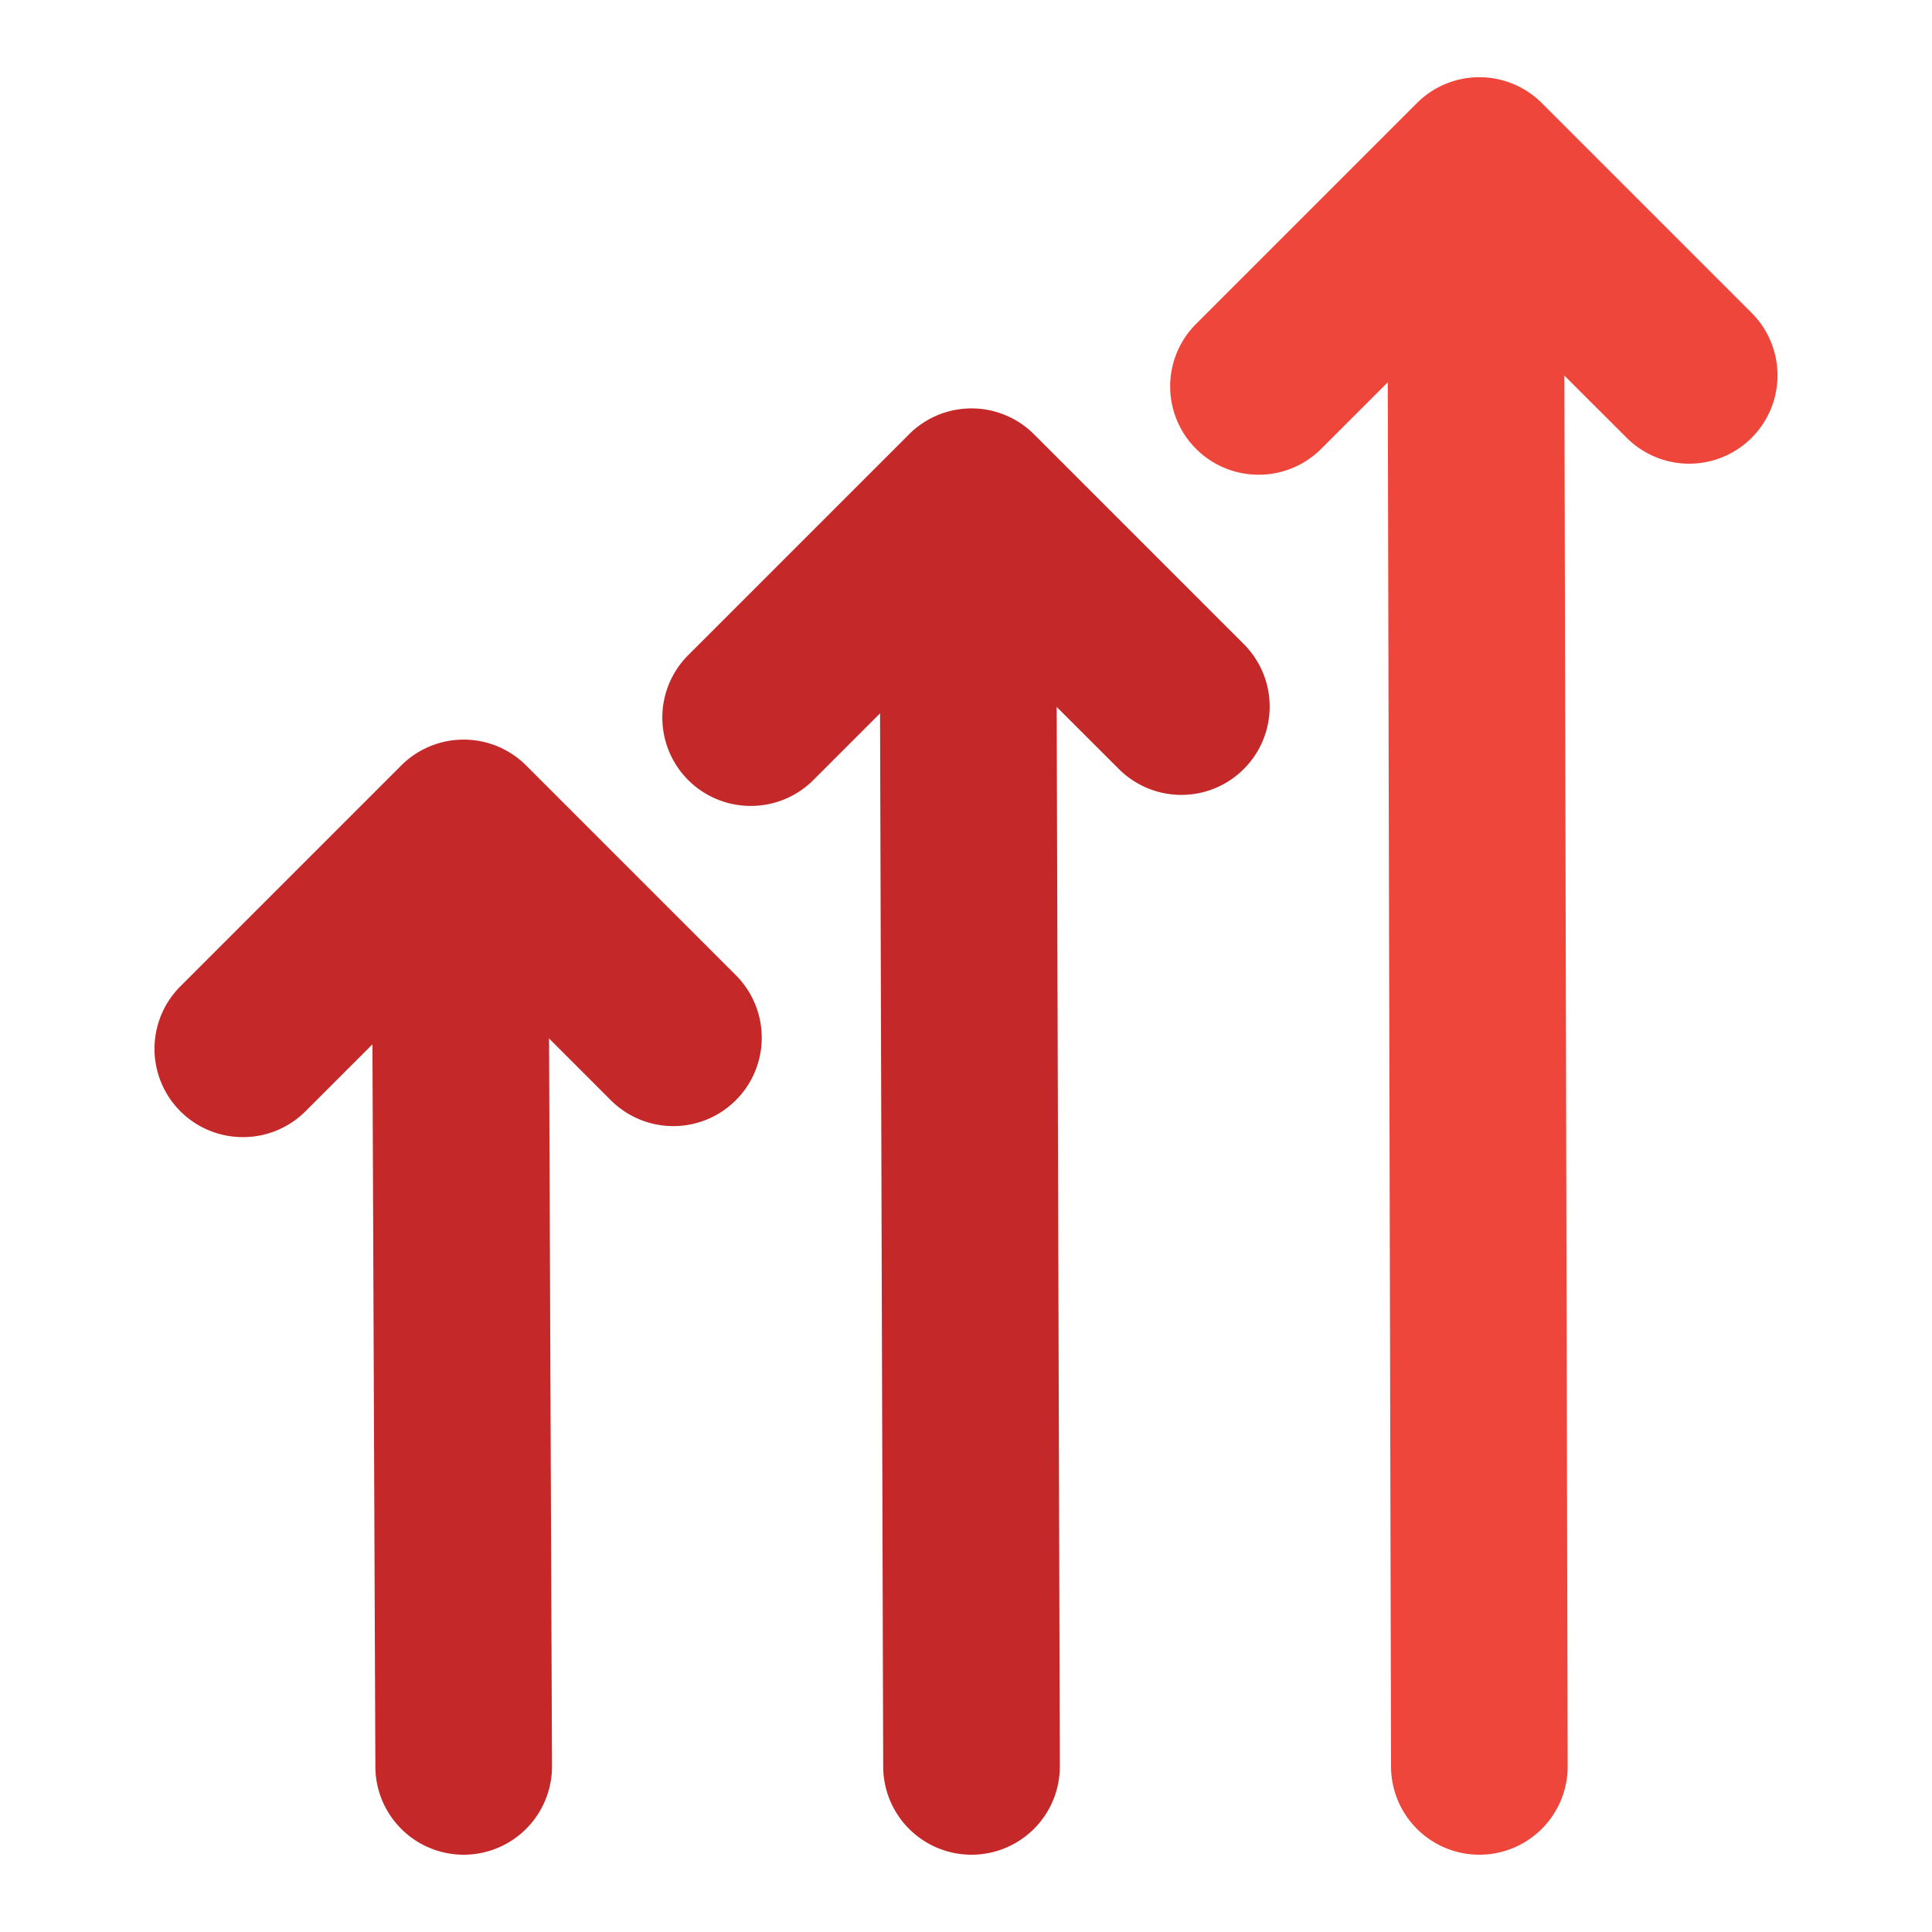 <svg id="Layer_1" data-name="Layer 1" xmlns="http://www.w3.org/2000/svg" viewBox="0 0 175 175"><defs><style>.cls-1{fill:#c42828;}.cls-2{fill:#ef463c;}</style></defs><path class="cls-1" d="M42,168a8,8,0,0,1-8-8l-.34-83.75a8,8,0,0,1,8-8h0a8,8,0,0,1,8,8L50,160a8,8,0,0,1-8,8Z"/><path class="cls-1" d="M22,103a8,8,0,0,1-5.66-13.66l20-20a8,8,0,0,1,11.32,0l19,19A8,8,0,1,1,55.32,99.65L42,86.33,27.68,100.65A8,8,0,0,1,22,103Z"/><path class="cls-1" d="M88,168a8,8,0,0,1-8-8L79.66,46.27a8,8,0,0,1,8-8h0a8,8,0,0,1,8,8L96,160a8,8,0,0,1-8,8Z"/><path class="cls-1" d="M68,73a8,8,0,0,1-5.66-13.66l20-20a8,8,0,0,1,11.32,0l19,19a8,8,0,1,1-11.31,11.32L88,56.33,73.68,70.65A8,8,0,0,1,68,73Z"/><path class="cls-2" d="M134,168a8,8,0,0,1-8-8l-.34-143.74a8,8,0,0,1,8-8h0a8,8,0,0,1,8,8L142,160a8,8,0,0,1-8,8Z"/><path class="cls-2" d="M114,43a8,8,0,0,1-5.66-13.66l20-20a8,8,0,0,1,11.32,0l19,19a8,8,0,0,1-11.31,11.32L134,26.33,119.68,40.65A8,8,0,0,1,114,43Z"/></svg>